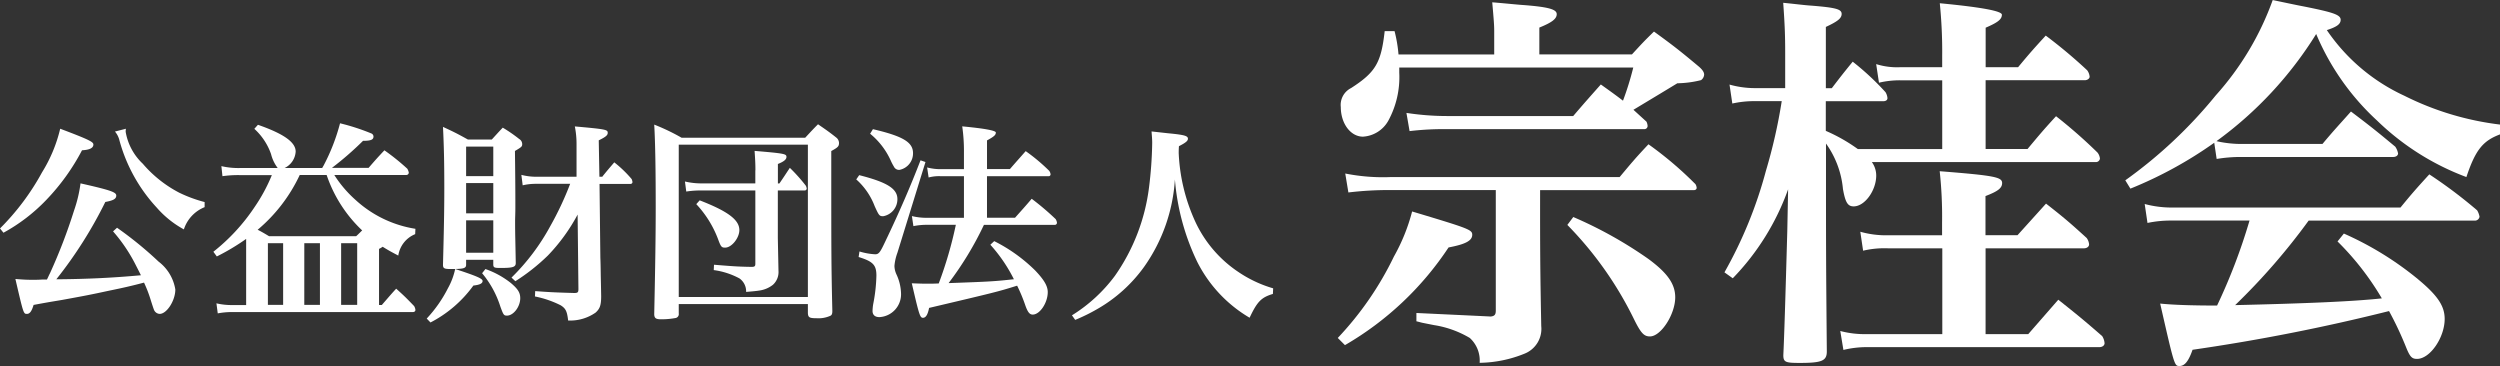 <svg xmlns="http://www.w3.org/2000/svg" width="190" height="27.814" viewBox="0 0 190 27.814"><rect x="0" y="0" width="190" height="27.814" fill="#333333" stroke="none"/><g transform="translate(-90.071 -6243.175)"><g transform="translate(90.071 6252.545)"><path d="M0,54.959A18.468,18.468,0,0,0,3.192,50.7,11.128,11.128,0,0,0,4.575,47.38c2.2.832,2.522,1,2.522,1.2,0,.263-.275.407-.864.438a16.408,16.408,0,0,1-2.716,3.774A13.358,13.358,0,0,1,.263,55.285L0,54.959Zm8.9-.05a28.151,28.151,0,0,1,3.154,2.572A3.322,3.322,0,0,1,13.325,59.6c0,.845-.651,1.853-1.189,1.853a.492.492,0,0,1-.426-.294q-.063-.144-.307-.926a9.826,9.826,0,0,0-.457-1.158c-.926.244-1.546.388-2.685.62-1.414.307-1.853.388-3.561.7-.976.163-1.17.194-2.147.376-.144.488-.294.682-.507.682-.263,0-.263-.019-.876-2.654.6.05.864.063,1.321.063.163,0,.426,0,.7-.019h.376c.113-.225.113-.244.244-.507a41.167,41.167,0,0,0,1.821-4.75,10.253,10.253,0,0,0,.488-2.053c2.3.519,2.716.67,2.716.926s-.225.376-.832.488a32.476,32.476,0,0,1-3.724,5.877c2.422-.019,4.281-.113,6.428-.307-.05-.113-.213-.426-.426-.845a12.179,12.179,0,0,0-1.69-2.491L8.9,54.9Zm.67-7.517a1.14,1.14,0,0,0-.019.225,4.318,4.318,0,0,0,1.3,2.422,9.264,9.264,0,0,0,2.766,2.2,10.415,10.415,0,0,0,1.934.714v.388a2.723,2.723,0,0,0-1.577,1.69,7.471,7.471,0,0,1-2.065-1.659,12.222,12.222,0,0,1-2.829-5.095,1.6,1.6,0,0,0-.344-.682l.832-.213Z" transform="translate(0 -46.967)" fill="#fff"/><path d="M34.184,50.106q.05-.081.113-.194a14.9,14.9,0,0,0,1.239-3.192,16.287,16.287,0,0,1,2.36.764.262.262,0,0,1,.182.244c0,.244-.213.325-.795.325a24.084,24.084,0,0,1-2.36,2.053h2.785c.519-.6.682-.782,1.2-1.333a17.213,17.213,0,0,1,1.74,1.4.891.891,0,0,1,.113.294.185.185,0,0,1-.194.182H35.1a8.913,8.913,0,0,0,1.609,1.89,8.742,8.742,0,0,0,4.556,2.2l-.019.407a2.093,2.093,0,0,0-1.283,1.627c-.588-.307-.764-.407-1.189-.67a1.522,1.522,0,0,1-.275.163v4.262h.213c.469-.538.6-.7,1.089-1.239.62.551.795.732,1.364,1.321a.706.706,0,0,1,.1.294c0,.1-.081.163-.194.163H27.381a5.757,5.757,0,0,0-1.139.1l-.1-.764a5.016,5.016,0,0,0,1.22.131H28.4V55.507a16.906,16.906,0,0,1-2.228,1.333l-.263-.357A14.679,14.679,0,0,0,29.033,53.1a12.981,12.981,0,0,0,1.321-2.441H27.932a8.407,8.407,0,0,0-1.333.081l-.081-.764a5.708,5.708,0,0,0,1.414.144H30.8a2.9,2.9,0,0,1-.507-1.058,4.664,4.664,0,0,0-1.271-1.921l.275-.307c1.953.682,2.867,1.321,2.867,2.034a1.481,1.481,0,0,1-.845,1.252h2.867Zm-1.709.538a12.171,12.171,0,0,1-3.2,4.168c.225.113.407.213.864.488h6.622c.131-.113.275-.263.457-.438a10.334,10.334,0,0,1-2.7-4.212H32.476Zm-2.422,5.189v4.688h1.158V55.833Zm2.766,4.688h1.189V55.833H32.82Zm2.8,0h1.22V55.833h-1.22Z" transform="translate(-9.693 -46.72)" fill="#fff"/><path d="M51.816,61.7a9.916,9.916,0,0,0,1.609-2.3,5.188,5.188,0,0,0,.551-1.465c1.677.551,2.084.732,2.084.914s-.213.294-.7.344A9.252,9.252,0,0,1,52.1,62L51.81,61.7Zm2.992-4.087c0,.275-.194.325-1.158.325-.507,0-.6-.05-.6-.325.063-2.41.1-3.956.1-5.808,0-2.084-.031-3.255-.1-4.669.814.376,1.077.507,1.89.958h1.821c.357-.388.469-.519.832-.9a11.021,11.021,0,0,1,1.252.864.448.448,0,0,1,.225.388c0,.182-.05.225-.551.519.019,1.546.031,2.785.031,3.711v.632c0,.407-.019.714-.019,1,0,1,.019,1.364.05,3.173,0,.307-.213.376-1.158.376-.469,0-.538-.031-.551-.244v-.376H54.808v.376Zm2.065-6.735V48.633H54.808V50.88Zm-2.065,2.829h2.065v-2.3H54.808v2.3Zm0,2.992h2.065v-2.46H54.808Zm1.465,1.239A6.613,6.613,0,0,1,58.207,59c.538.457.714.732.714,1.158,0,.651-.519,1.321-1.008,1.321-.244,0-.275-.063-.507-.7a7.451,7.451,0,0,0-1.383-2.522l.244-.307Zm8.869-7c.407-.507.538-.651.926-1.108a9.07,9.07,0,0,1,1.321,1.271.892.892,0,0,1,.063.225.147.147,0,0,1-.163.144H64.947l.063,5.6q.019.388.031,1.383.019.795.031,1.546c0,.7-.1.958-.426,1.252a3.373,3.373,0,0,1-2.084.6c-.081-.7-.182-.914-.57-1.158a7.69,7.69,0,0,0-1.953-.67l.019-.407c1.089.081,1.446.1,2.96.144.275,0,.325-.05.325-.307v-.019L63.282,53.8a13.942,13.942,0,0,1-2.259,3.111,15.144,15.144,0,0,1-2.472,1.953l-.294-.275A16.4,16.4,0,0,0,61.2,54.686a23.619,23.619,0,0,0,1.515-3.223h-2.6a4.253,4.253,0,0,0-1.008.113l-.1-.795a4.4,4.4,0,0,0,1.12.144H63.2V48.483A6.788,6.788,0,0,0,63.07,47.1c2.378.213,2.5.244,2.5.488,0,.182-.144.307-.682.57l.05,2.766h.194Z" transform="translate(-19.383 -46.862)" fill="#fff"/><path d="M81.305,61.213a.3.3,0,0,1-.225.344,5.915,5.915,0,0,1-1.12.1c-.388,0-.507-.081-.519-.376.081-3.762.113-6.084.113-8.136,0-2.7-.031-4.9-.113-6.284a15.6,15.6,0,0,1,2.084,1h9.388c.426-.457.551-.6.976-1.026.632.438.832.57,1.383,1.008a.533.533,0,0,1,.213.407c0,.263-.081.344-.588.62,0,8.074,0,8.543.081,12.155,0,.194-.031.294-.131.357a2.208,2.208,0,0,1-1.077.194c-.538,0-.632-.063-.651-.388V60.5H81.305v.714Zm0-1.252h9.814V48.388H81.305Zm5.827-9.62c0-.507-.019-.832-.063-1.483,2.259.194,2.422.225,2.422.457,0,.194-.194.357-.651.538v1.483h.113c.357-.519.457-.682.795-1.189a12.867,12.867,0,0,1,1.22,1.364.765.765,0,0,1,.063.213.155.155,0,0,1-.144.144H88.835V55.48l.05,2.5a1.3,1.3,0,0,1-.426,1.058,2.138,2.138,0,0,1-1.058.438c-.182.031-.519.063-.976.1a1.2,1.2,0,0,0-.507-1.026,5.7,5.7,0,0,0-1.953-.632l.019-.407c1.4.113,1.759.144,2.848.163.244,0,.294-.05.294-.244V51.868H83.076a6.839,6.839,0,0,0-1.2.081l-.1-.764a5.485,5.485,0,0,0,1.3.144h4.049v-1ZM82.9,52.619c2.147.832,3.011,1.483,3.011,2.259,0,.6-.588,1.333-1.077,1.333-.275,0-.325-.05-.551-.67a8.022,8.022,0,0,0-1.646-2.635l.263-.294Z" transform="translate(-29.72 -46.761)" fill="#fff"/><path d="M104.2,50.8c2.115.538,2.9,1.026,2.9,1.821a1.313,1.313,0,0,1-1.077,1.3c-.294,0-.325-.05-.651-.764a5.169,5.169,0,0,0-1.4-2.034l.225-.325Zm.019,5.8a4.911,4.911,0,0,0,1.189.213c.275,0,.376-.131.764-.958,1.077-2.247,1.934-4.231,2.685-6.184l.376.131-2.134,6.9a3.847,3.847,0,0,0-.225,1,1.647,1.647,0,0,0,.144.62,3.637,3.637,0,0,1,.357,1.446,1.736,1.736,0,0,1-1.646,1.821c-.325,0-.519-.163-.519-.469a3.833,3.833,0,0,1,.05-.519,12.49,12.49,0,0,0,.244-2.166c0-.814-.263-1.077-1.352-1.414l.063-.407Zm1.026-9.294c2.3.538,3.042,1,3.042,1.821a1.277,1.277,0,0,1-1.026,1.271.431.431,0,0,1-.426-.244,3.947,3.947,0,0,1-.244-.469,5.622,5.622,0,0,0-1.565-2.034l.213-.344Zm10.79,6.735c.407-.457.832-.926,1.271-1.446a20.161,20.161,0,0,1,1.821,1.546.673.673,0,0,1,.1.275.167.167,0,0,1-.182.163h-5.37a24.758,24.758,0,0,1-2.685,4.425c3.173-.113,3.467-.131,4.963-.294a11.64,11.64,0,0,0-1.79-2.622l.294-.275a12.226,12.226,0,0,1,3.111,2.228c.682.714.958,1.189.958,1.646,0,.814-.6,1.709-1.139,1.709-.244,0-.388-.182-.588-.764a12.4,12.4,0,0,0-.6-1.433c-1.5.469-1.677.507-6.691,1.69-.1.507-.244.751-.469.751s-.294-.244-.845-2.622c.751.031,1,.031,1.333.031.05,0,.275,0,.714-.019a30.287,30.287,0,0,0,1.3-4.456h-2.2a5.053,5.053,0,0,0-1.026.1l-.113-.764a4.685,4.685,0,0,0,1.139.131h2.816V50.877h-1.809a3.009,3.009,0,0,0-.876.1l-.113-.764a3.875,3.875,0,0,0,1.008.131h1.79v-1.3a13.07,13.07,0,0,0-.131-1.953q2.554.244,2.554.469c0,.182-.113.294-.67.6v2.178h1.74c.538-.62.7-.795,1.2-1.364a14.084,14.084,0,0,1,1.79,1.5.556.556,0,0,1,.1.263.147.147,0,0,1-.163.144h-4.669v3.154h2.115Z" transform="translate(-38.897 -46.858)" fill="#fff"/><path d="M130.16,61.686a11.793,11.793,0,0,0,3.273-3.01,14.918,14.918,0,0,0,2.585-6.691,30.158,30.158,0,0,0,.244-3.4c0-.263-.019-.469-.05-.876.57.063,1.008.113,1.3.144,1.189.113,1.465.194,1.465.407,0,.163-.144.294-.682.57-.019.225-.019.407-.019.519a13.921,13.921,0,0,0,1.271,5.239,9.287,9.287,0,0,0,3.223,3.774,9.383,9.383,0,0,0,2.685,1.271l-.019.426c-.876.263-1.189.57-1.771,1.809a10.292,10.292,0,0,1-3.987-4.262,17.621,17.621,0,0,1-1.69-6.246,12.872,12.872,0,0,1-2.328,6.622A11.261,11.261,0,0,1,132.1,61.2a13.739,13.739,0,0,1-1.69.832l-.244-.344Z" transform="translate(-48.695 -47.09)" fill="#fff"/></g><g transform="translate(191.74 6243.175)"><path d="M162.44,57.541a24.412,24.412,0,0,0,4.269-6.19,14.275,14.275,0,0,0,1.383-3.424c4.294,1.289,4.569,1.383,4.569,1.771,0,.451-.513.72-1.8.964a23.653,23.653,0,0,1-7.874,7.423l-.538-.538ZM184.79,36c.72-.782.933-1.02,1.684-1.746,1.533,1.114,1.984,1.471,3.424,2.673.269.238.388.419.388.6a.555.555,0,0,1-.238.419,7.913,7.913,0,0,1-1.8.238q-.839.513-3.336,2.015l.989.9a.839.839,0,0,1,.088.332.242.242,0,0,1-.269.238H170.752a22.025,22.025,0,0,0-2.854.15l-.238-1.383a20.506,20.506,0,0,0,3.092.238h9.582c.9-1.051,1.2-1.383,2.1-2.4.839.6,1.17.839,1.684,1.233a22.686,22.686,0,0,0,.782-2.522H167.115v.388a6.921,6.921,0,0,1-.839,3.668,2.366,2.366,0,0,1-1.921,1.2c-.933,0-1.684-.989-1.684-2.253a1.432,1.432,0,0,1,.782-1.44c1.865-1.2,2.284-1.921,2.554-4.325h.751a10.816,10.816,0,0,1,.3,1.771h7.273V34.221c0-.451-.031-.839-.15-2.191,1.083.088,1.921.182,2.435.213,1.89.15,2.466.332,2.466.688s-.363.632-1.321,1.02v2.04h7.029Zm-6.972,12.048c0,3.787.031,5.558.088,8.593a2.028,2.028,0,0,1-1.289,2.1,9.372,9.372,0,0,1-3.392.688,2.318,2.318,0,0,0-.751-1.89,7.634,7.634,0,0,0-2.641-.964c-.031,0-.332-.063-.933-.182-.15-.031-.332-.088-.482-.119v-.632c3.154.15,5.045.238,5.645.269.3-.031.388-.15.388-.451V46.3h-7.961a25.658,25.658,0,0,0-3.242.182l-.238-1.44a14.65,14.65,0,0,0,3.486.269h17.368c.933-1.114,1.2-1.44,2.191-2.491a27.531,27.531,0,0,1,3.574,3.036.645.645,0,0,1,.088.269c0,.119-.088.182-.238.182h-11.66Zm2.522.3a31.692,31.692,0,0,1,5.708,3.186c1.471,1.083,2.04,1.921,2.04,2.917,0,1.289-1.083,2.973-1.921,2.973-.451,0-.688-.238-1.233-1.352a27.281,27.281,0,0,0-5.045-7.123l.451-.6Z" transform="translate(-162.44 -31.855)" fill="#fff"/><path d="M225.948,43.206V37.98h-3.217a6.833,6.833,0,0,0-1.59.182l-.213-1.414a5.262,5.262,0,0,0,1.8.238h3.217v-.839a36.419,36.419,0,0,0-.182-4.024q4.719.451,4.719.87c0,.363-.332.6-1.233.989v3h2.466c.9-1.083,1.17-1.383,2.1-2.4a37.278,37.278,0,0,1,3.154,2.641.987.987,0,0,1,.182.482c0,.15-.182.269-.363.269h-7.542V43.2h3.186c.933-1.114,1.2-1.44,2.166-2.491a37.639,37.639,0,0,1,3.154,2.766.9.9,0,0,1,.182.451.305.305,0,0,1-.332.269H220.6a1.748,1.748,0,0,1,.332,1.02c0,1.139-.87,2.347-1.715,2.347-.451,0-.632-.3-.814-1.321a7.006,7.006,0,0,0-1.289-3.455c0,8.412,0,8.681.063,15.772v.031c0,.72-.388.87-2.072.87-1.083,0-1.233-.063-1.233-.6q.088-1.74.3-9.407l.063-3.186a18.759,18.759,0,0,1-4.206,6.76l-.632-.451a32.78,32.78,0,0,0,3.154-7.723,40.322,40.322,0,0,0,1.2-5.289h-2.072a7.712,7.712,0,0,0-1.684.182l-.213-1.44a7.135,7.135,0,0,0,1.89.269h2.341V35.933c0-1.383-.031-2.166-.15-3.843.9.088,1.621.182,2.1.213,1.89.15,2.341.269,2.341.632,0,.332-.3.57-1.2.989V38.58h.451c.689-.9.9-1.17,1.59-2.015a20.225,20.225,0,0,1,2.491,2.316,1.032,1.032,0,0,1,.15.451c0,.15-.119.238-.332.238H217.1v2.253a12.807,12.807,0,0,1,2.435,1.383h6.4ZM221.8,50.748a7.034,7.034,0,0,0-1.865.182l-.213-1.44a7.171,7.171,0,0,0,2.072.269h4.143v-.964a31.9,31.9,0,0,0-.181-3.906c4.206.332,4.744.451,4.744.9,0,.388-.332.632-1.264.989v2.973h2.435l2.166-2.4c1.383,1.083,1.8,1.44,3.092,2.616a.987.987,0,0,1,.181.482c0,.182-.181.3-.388.3h-7.479v6.522h3.242l2.284-2.616c1.471,1.17,1.922,1.533,3.336,2.766a1.159,1.159,0,0,1,.181.538c0,.182-.181.3-.388.3H220.209a7.468,7.468,0,0,0-1.771.213l-.238-1.44a7.208,7.208,0,0,0,2.015.238h5.739V50.748h-4.143Z" transform="translate(-180.008 -31.877)" fill="#fff"/><path d="M286.548,41.964c-1.289.482-1.865,1.17-2.554,3.242a19.573,19.573,0,0,1-6.791-4.294,18.86,18.86,0,0,1-4.625-6.578A28.882,28.882,0,0,1,265,42.478a8.533,8.533,0,0,0,1.984.213h6.071c.933-1.114,1.233-1.414,2.166-2.466,1.471,1.114,1.921,1.471,3.367,2.673a1.324,1.324,0,0,1,.213.513c0,.15-.15.269-.363.269H266.814a11.209,11.209,0,0,0-1.8.15L264.83,42.6a31.117,31.117,0,0,1-6.371,3.486l-.388-.632a35.27,35.27,0,0,0,6.878-6.459,21.905,21.905,0,0,0,4.325-7.241c1.02.213,1.834.388,2.341.482,2.253.451,2.823.632,2.823,1.02,0,.332-.3.538-1.051.782a14.4,14.4,0,0,0,5.89,4.988,22.094,22.094,0,0,0,7.273,2.191v.751Zm-14.539,6.547a48.9,48.9,0,0,1-5.589,6.428c5.138-.119,8.925-.269,11.147-.513A20.977,20.977,0,0,0,274.2,50.1l.482-.6a24.4,24.4,0,0,1,5.47,3.336c1.621,1.321,2.191,2.134,2.191,3.154,0,1.414-1.114,3.036-2.1,3.036-.388,0-.538-.15-.839-.9a25.986,25.986,0,0,0-1.289-2.735,148.347,148.347,0,0,1-14.934,2.942c-.3.87-.6,1.233-.989,1.233s-.388,0-1.471-4.744q1.471.15,4.325.15a43.753,43.753,0,0,0,2.466-6.459h-5.89a8.486,8.486,0,0,0-1.865.181l-.213-1.44a7.948,7.948,0,0,0,2.166.269h17.274c.933-1.139,1.233-1.471,2.191-2.522a36.079,36.079,0,0,1,3.636,2.735,1.461,1.461,0,0,1,.181.482.354.354,0,0,1-.332.3H272.008Z" transform="translate(-198.217 -31.75)" fill="#fff"/></g></g></svg>